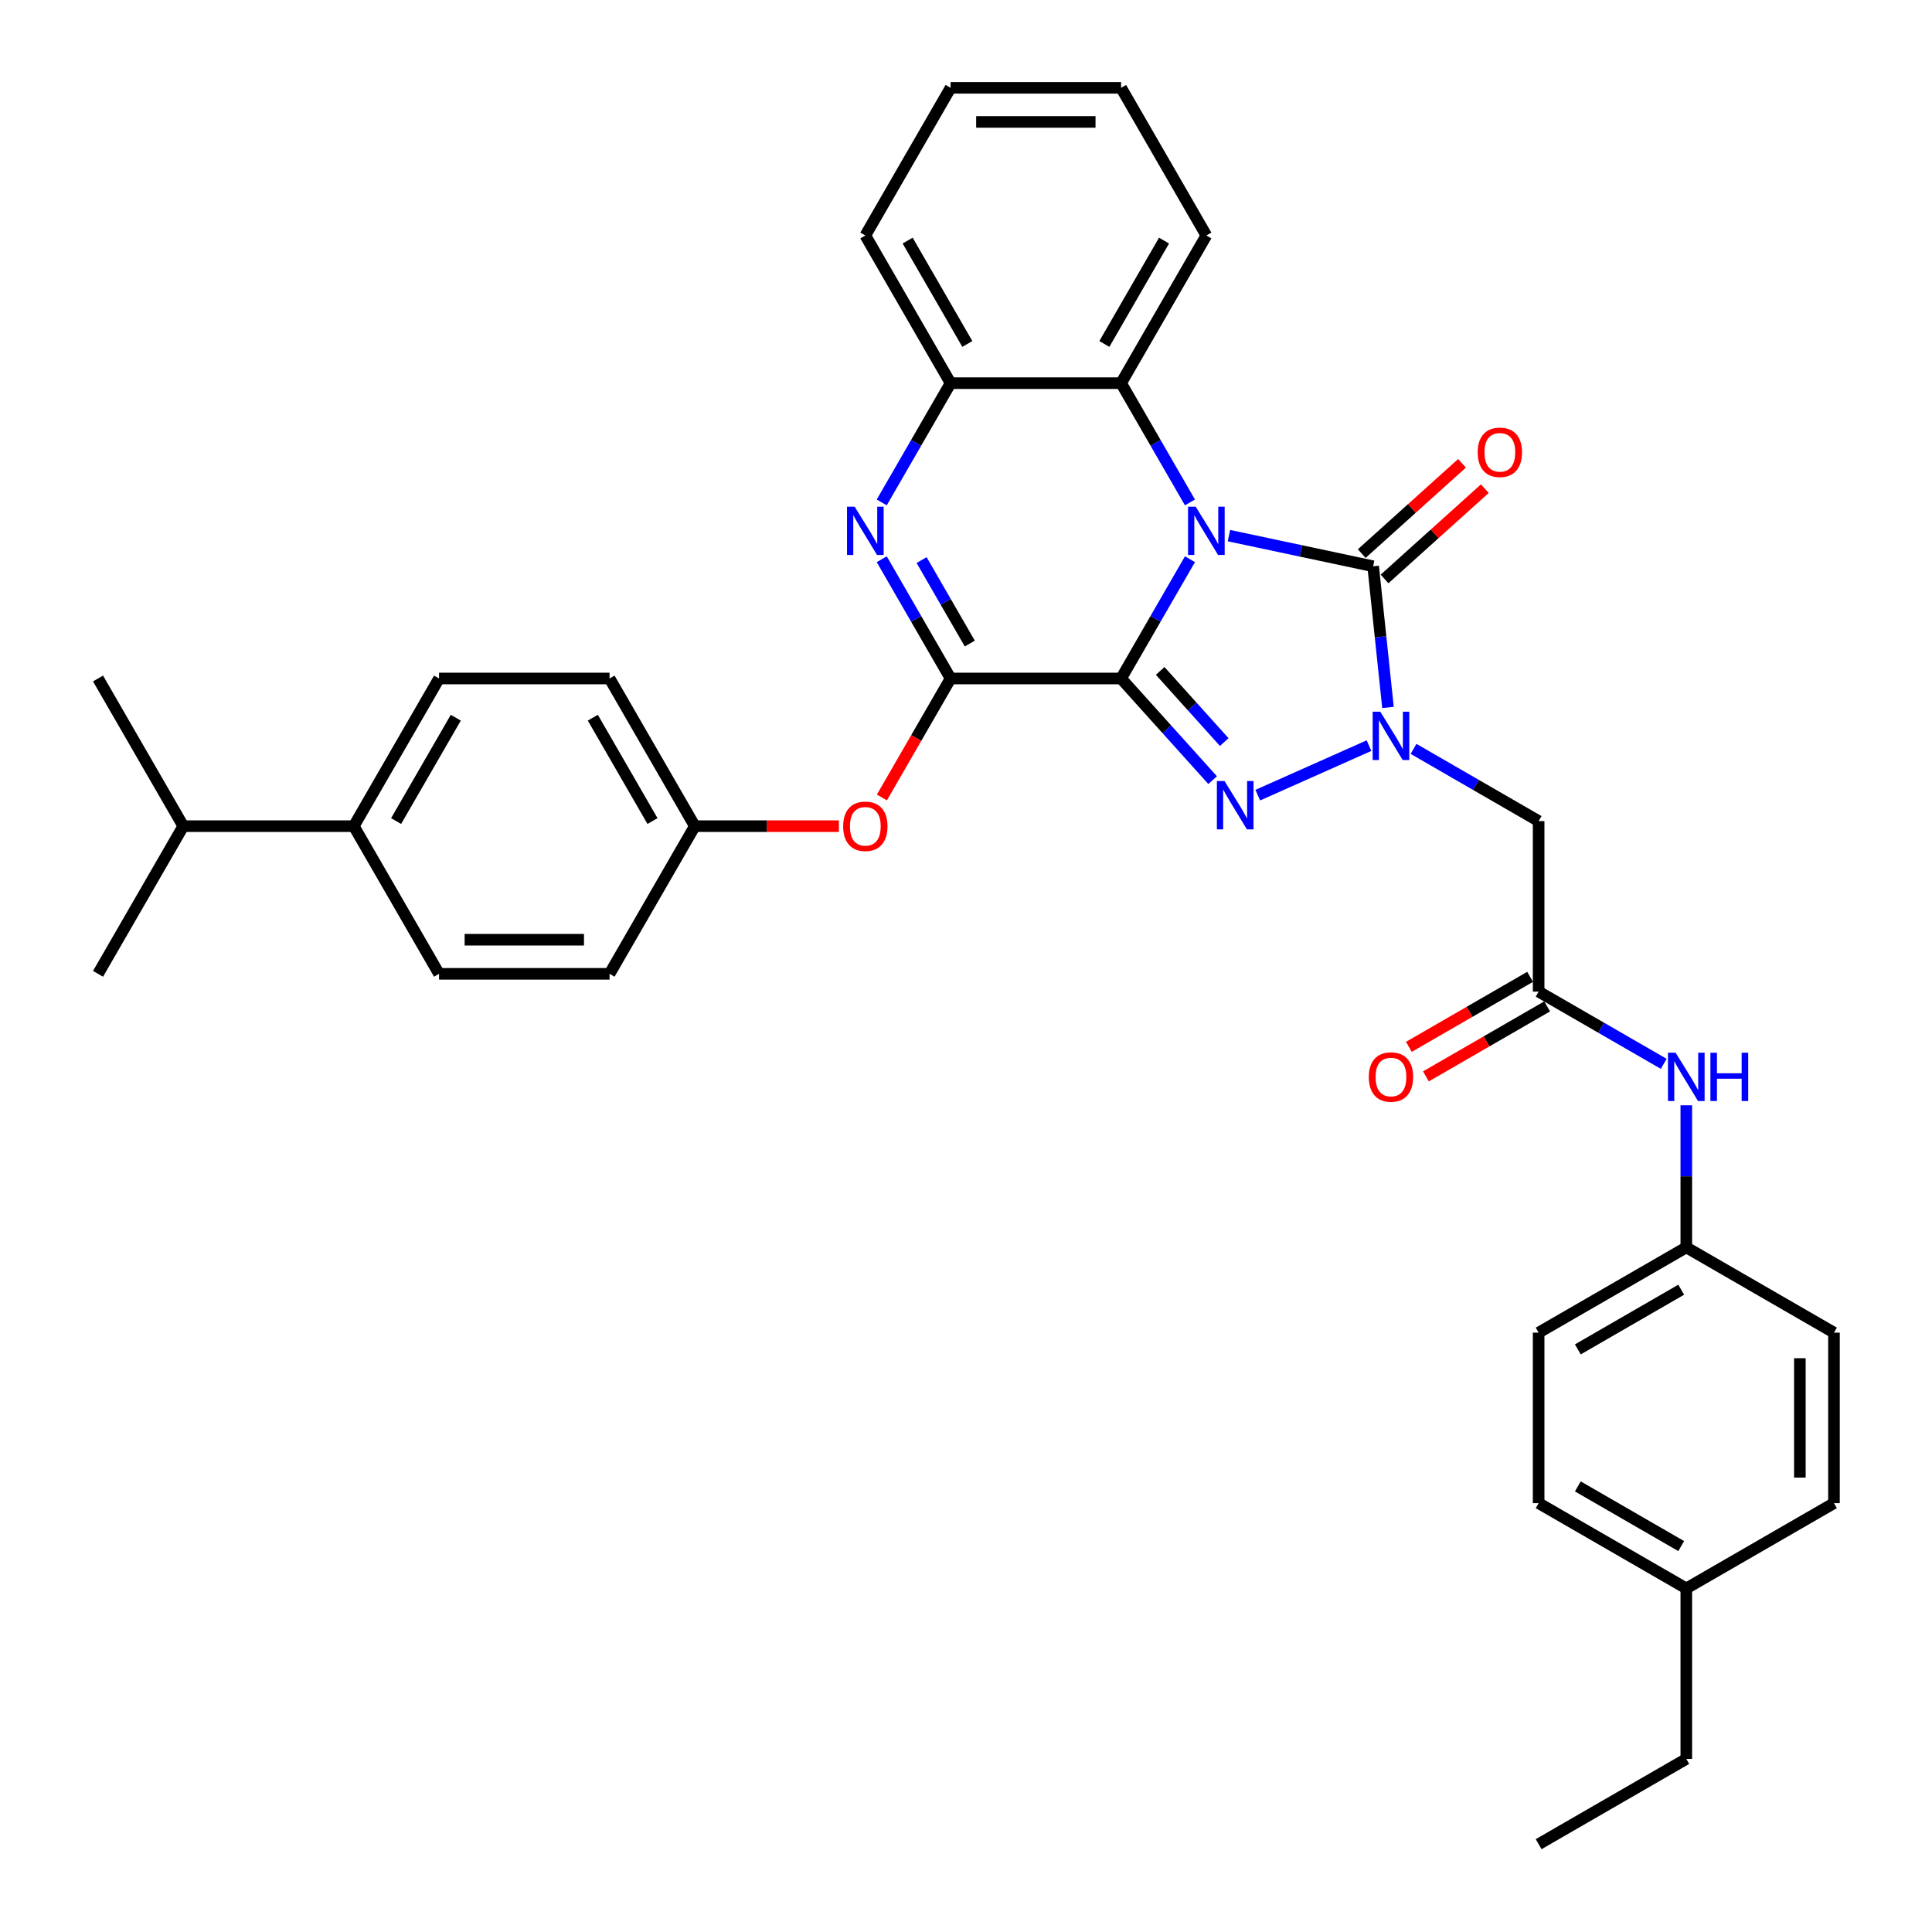 <?xml version='1.0' encoding='iso-8859-1'?>
<svg version='1.1' baseProfile='full'
              xmlns='http://www.w3.org/2000/svg'
                      xmlns:rdkit='http://www.rdkit.org/xml'
                      xmlns:xlink='http://www.w3.org/1999/xlink'
                  xml:space='preserve'
width='1000px' height='1000px' viewBox='0 0 1000 1000'>
<!-- END OF HEADER -->
<rect style='opacity:1.0;fill:#FFFFFF;stroke:none' width='1000' height='1000' x='0' y='0'> </rect>
<path class='bond-0' d='M 580.281,351.185 L 598.1,320.321' style='fill:none;fill-rule:evenodd;stroke:#000000;stroke-width:6px;stroke-linecap:butt;stroke-linejoin:miter;stroke-opacity:1' />
<path class='bond-0' d='M 598.1,320.321 L 615.92,289.456' style='fill:none;fill-rule:evenodd;stroke:#0000FF;stroke-width:6px;stroke-linecap:butt;stroke-linejoin:miter;stroke-opacity:1' />
<path class='bond-1' d='M 580.281,351.185 L 603.966,377.49' style='fill:none;fill-rule:evenodd;stroke:#000000;stroke-width:6px;stroke-linecap:butt;stroke-linejoin:miter;stroke-opacity:1' />
<path class='bond-1' d='M 603.966,377.49 L 627.651,403.795' style='fill:none;fill-rule:evenodd;stroke:#0000FF;stroke-width:6px;stroke-linecap:butt;stroke-linejoin:miter;stroke-opacity:1' />
<path class='bond-1' d='M 600.504,347.266 L 617.083,365.679' style='fill:none;fill-rule:evenodd;stroke:#000000;stroke-width:6px;stroke-linecap:butt;stroke-linejoin:miter;stroke-opacity:1' />
<path class='bond-1' d='M 617.083,365.679 L 633.663,384.093' style='fill:none;fill-rule:evenodd;stroke:#0000FF;stroke-width:6px;stroke-linecap:butt;stroke-linejoin:miter;stroke-opacity:1' />
<path class='bond-4' d='M 580.281,351.185 L 492.024,351.185' style='fill:none;fill-rule:evenodd;stroke:#000000;stroke-width:6px;stroke-linecap:butt;stroke-linejoin:miter;stroke-opacity:1' />
<path class='bond-3' d='M 636.094,277.236 L 673.416,285.169' style='fill:none;fill-rule:evenodd;stroke:#0000FF;stroke-width:6px;stroke-linecap:butt;stroke-linejoin:miter;stroke-opacity:1' />
<path class='bond-3' d='M 673.416,285.169 L 710.737,293.102' style='fill:none;fill-rule:evenodd;stroke:#000000;stroke-width:6px;stroke-linecap:butt;stroke-linejoin:miter;stroke-opacity:1' />
<path class='bond-6' d='M 615.92,260.049 L 598.1,229.185' style='fill:none;fill-rule:evenodd;stroke:#0000FF;stroke-width:6px;stroke-linecap:butt;stroke-linejoin:miter;stroke-opacity:1' />
<path class='bond-6' d='M 598.1,229.185 L 580.281,198.32' style='fill:none;fill-rule:evenodd;stroke:#000000;stroke-width:6px;stroke-linecap:butt;stroke-linejoin:miter;stroke-opacity:1' />
<path class='bond-2' d='M 651.021,411.57 L 708.597,385.936' style='fill:none;fill-rule:evenodd;stroke:#0000FF;stroke-width:6px;stroke-linecap:butt;stroke-linejoin:miter;stroke-opacity:1' />
<path class='bond-7' d='M 731.648,387.622 L 764.022,406.313' style='fill:none;fill-rule:evenodd;stroke:#0000FF;stroke-width:6px;stroke-linecap:butt;stroke-linejoin:miter;stroke-opacity:1' />
<path class='bond-7' d='M 764.022,406.313 L 796.395,425.004' style='fill:none;fill-rule:evenodd;stroke:#000000;stroke-width:6px;stroke-linecap:butt;stroke-linejoin:miter;stroke-opacity:1' />
<path class='bond-35' d='M 718.417,366.172 L 714.577,329.637' style='fill:none;fill-rule:evenodd;stroke:#0000FF;stroke-width:6px;stroke-linecap:butt;stroke-linejoin:miter;stroke-opacity:1' />
<path class='bond-35' d='M 714.577,329.637 L 710.737,293.102' style='fill:none;fill-rule:evenodd;stroke:#000000;stroke-width:6px;stroke-linecap:butt;stroke-linejoin:miter;stroke-opacity:1' />
<path class='bond-11' d='M 716.643,299.661 L 742.597,276.292' style='fill:none;fill-rule:evenodd;stroke:#000000;stroke-width:6px;stroke-linecap:butt;stroke-linejoin:miter;stroke-opacity:1' />
<path class='bond-11' d='M 742.597,276.292 L 768.551,252.923' style='fill:none;fill-rule:evenodd;stroke:#FF0000;stroke-width:6px;stroke-linecap:butt;stroke-linejoin:miter;stroke-opacity:1' />
<path class='bond-11' d='M 704.832,286.544 L 730.786,263.175' style='fill:none;fill-rule:evenodd;stroke:#000000;stroke-width:6px;stroke-linecap:butt;stroke-linejoin:miter;stroke-opacity:1' />
<path class='bond-11' d='M 730.786,263.175 L 756.74,239.806' style='fill:none;fill-rule:evenodd;stroke:#FF0000;stroke-width:6px;stroke-linecap:butt;stroke-linejoin:miter;stroke-opacity:1' />
<path class='bond-5' d='M 492.024,351.185 L 474.204,320.321' style='fill:none;fill-rule:evenodd;stroke:#000000;stroke-width:6px;stroke-linecap:butt;stroke-linejoin:miter;stroke-opacity:1' />
<path class='bond-5' d='M 474.204,320.321 L 456.384,289.456' style='fill:none;fill-rule:evenodd;stroke:#0000FF;stroke-width:6px;stroke-linecap:butt;stroke-linejoin:miter;stroke-opacity:1' />
<path class='bond-5' d='M 501.964,333.1 L 489.491,311.495' style='fill:none;fill-rule:evenodd;stroke:#000000;stroke-width:6px;stroke-linecap:butt;stroke-linejoin:miter;stroke-opacity:1' />
<path class='bond-5' d='M 489.491,311.495 L 477.017,289.89' style='fill:none;fill-rule:evenodd;stroke:#0000FF;stroke-width:6px;stroke-linecap:butt;stroke-linejoin:miter;stroke-opacity:1' />
<path class='bond-10' d='M 492.024,351.185 L 474.245,381.979' style='fill:none;fill-rule:evenodd;stroke:#000000;stroke-width:6px;stroke-linecap:butt;stroke-linejoin:miter;stroke-opacity:1' />
<path class='bond-10' d='M 474.245,381.979 L 456.466,412.773' style='fill:none;fill-rule:evenodd;stroke:#FF0000;stroke-width:6px;stroke-linecap:butt;stroke-linejoin:miter;stroke-opacity:1' />
<path class='bond-8' d='M 456.384,260.049 L 474.204,229.185' style='fill:none;fill-rule:evenodd;stroke:#0000FF;stroke-width:6px;stroke-linecap:butt;stroke-linejoin:miter;stroke-opacity:1' />
<path class='bond-8' d='M 474.204,229.185 L 492.024,198.32' style='fill:none;fill-rule:evenodd;stroke:#000000;stroke-width:6px;stroke-linecap:butt;stroke-linejoin:miter;stroke-opacity:1' />
<path class='bond-27' d='M 580.281,198.32 L 624.409,121.887' style='fill:none;fill-rule:evenodd;stroke:#000000;stroke-width:6px;stroke-linecap:butt;stroke-linejoin:miter;stroke-opacity:1' />
<path class='bond-27' d='M 571.613,178.029 L 602.503,124.526' style='fill:none;fill-rule:evenodd;stroke:#000000;stroke-width:6px;stroke-linecap:butt;stroke-linejoin:miter;stroke-opacity:1' />
<path class='bond-36' d='M 580.281,198.32 L 492.024,198.32' style='fill:none;fill-rule:evenodd;stroke:#000000;stroke-width:6px;stroke-linecap:butt;stroke-linejoin:miter;stroke-opacity:1' />
<path class='bond-9' d='M 796.395,425.004 L 796.395,513.261' style='fill:none;fill-rule:evenodd;stroke:#000000;stroke-width:6px;stroke-linecap:butt;stroke-linejoin:miter;stroke-opacity:1' />
<path class='bond-28' d='M 492.024,198.32 L 447.895,121.887' style='fill:none;fill-rule:evenodd;stroke:#000000;stroke-width:6px;stroke-linecap:butt;stroke-linejoin:miter;stroke-opacity:1' />
<path class='bond-28' d='M 500.691,178.029 L 469.801,124.526' style='fill:none;fill-rule:evenodd;stroke:#000000;stroke-width:6px;stroke-linecap:butt;stroke-linejoin:miter;stroke-opacity:1' />
<path class='bond-12' d='M 796.395,513.261 L 828.769,531.952' style='fill:none;fill-rule:evenodd;stroke:#000000;stroke-width:6px;stroke-linecap:butt;stroke-linejoin:miter;stroke-opacity:1' />
<path class='bond-12' d='M 828.769,531.952 L 861.143,550.643' style='fill:none;fill-rule:evenodd;stroke:#0000FF;stroke-width:6px;stroke-linecap:butt;stroke-linejoin:miter;stroke-opacity:1' />
<path class='bond-14' d='M 791.982,505.618 L 760.606,523.733' style='fill:none;fill-rule:evenodd;stroke:#000000;stroke-width:6px;stroke-linecap:butt;stroke-linejoin:miter;stroke-opacity:1' />
<path class='bond-14' d='M 760.606,523.733 L 729.23,541.848' style='fill:none;fill-rule:evenodd;stroke:#FF0000;stroke-width:6px;stroke-linecap:butt;stroke-linejoin:miter;stroke-opacity:1' />
<path class='bond-14' d='M 800.808,520.904 L 769.432,539.019' style='fill:none;fill-rule:evenodd;stroke:#000000;stroke-width:6px;stroke-linecap:butt;stroke-linejoin:miter;stroke-opacity:1' />
<path class='bond-14' d='M 769.432,539.019 L 738.055,557.135' style='fill:none;fill-rule:evenodd;stroke:#FF0000;stroke-width:6px;stroke-linecap:butt;stroke-linejoin:miter;stroke-opacity:1' />
<path class='bond-17' d='M 434.215,427.618 L 396.927,427.618' style='fill:none;fill-rule:evenodd;stroke:#FF0000;stroke-width:6px;stroke-linecap:butt;stroke-linejoin:miter;stroke-opacity:1' />
<path class='bond-17' d='M 396.927,427.618 L 359.638,427.618' style='fill:none;fill-rule:evenodd;stroke:#000000;stroke-width:6px;stroke-linecap:butt;stroke-linejoin:miter;stroke-opacity:1' />
<path class='bond-18' d='M 872.828,572.093 L 872.828,608.87' style='fill:none;fill-rule:evenodd;stroke:#0000FF;stroke-width:6px;stroke-linecap:butt;stroke-linejoin:miter;stroke-opacity:1' />
<path class='bond-18' d='M 872.828,608.87 L 872.828,645.646' style='fill:none;fill-rule:evenodd;stroke:#000000;stroke-width:6px;stroke-linecap:butt;stroke-linejoin:miter;stroke-opacity:1' />
<path class='bond-13' d='M 183.125,427.618 L 227.253,351.185' style='fill:none;fill-rule:evenodd;stroke:#000000;stroke-width:6px;stroke-linecap:butt;stroke-linejoin:miter;stroke-opacity:1' />
<path class='bond-13' d='M 205.03,424.979 L 235.92,371.476' style='fill:none;fill-rule:evenodd;stroke:#000000;stroke-width:6px;stroke-linecap:butt;stroke-linejoin:miter;stroke-opacity:1' />
<path class='bond-19' d='M 183.125,427.618 L 94.868,427.618' style='fill:none;fill-rule:evenodd;stroke:#000000;stroke-width:6px;stroke-linecap:butt;stroke-linejoin:miter;stroke-opacity:1' />
<path class='bond-37' d='M 183.125,427.618 L 227.253,504.051' style='fill:none;fill-rule:evenodd;stroke:#000000;stroke-width:6px;stroke-linecap:butt;stroke-linejoin:miter;stroke-opacity:1' />
<path class='bond-15' d='M 227.253,504.051 L 315.51,504.051' style='fill:none;fill-rule:evenodd;stroke:#000000;stroke-width:6px;stroke-linecap:butt;stroke-linejoin:miter;stroke-opacity:1' />
<path class='bond-15' d='M 240.492,486.399 L 302.271,486.399' style='fill:none;fill-rule:evenodd;stroke:#000000;stroke-width:6px;stroke-linecap:butt;stroke-linejoin:miter;stroke-opacity:1' />
<path class='bond-16' d='M 227.253,351.185 L 315.51,351.185' style='fill:none;fill-rule:evenodd;stroke:#000000;stroke-width:6px;stroke-linecap:butt;stroke-linejoin:miter;stroke-opacity:1' />
<path class='bond-20' d='M 359.638,427.618 L 315.51,504.051' style='fill:none;fill-rule:evenodd;stroke:#000000;stroke-width:6px;stroke-linecap:butt;stroke-linejoin:miter;stroke-opacity:1' />
<path class='bond-21' d='M 359.638,427.618 L 315.51,351.185' style='fill:none;fill-rule:evenodd;stroke:#000000;stroke-width:6px;stroke-linecap:butt;stroke-linejoin:miter;stroke-opacity:1' />
<path class='bond-21' d='M 337.733,424.979 L 306.843,371.476' style='fill:none;fill-rule:evenodd;stroke:#000000;stroke-width:6px;stroke-linecap:butt;stroke-linejoin:miter;stroke-opacity:1' />
<path class='bond-23' d='M 872.828,645.646 L 949.261,689.775' style='fill:none;fill-rule:evenodd;stroke:#000000;stroke-width:6px;stroke-linecap:butt;stroke-linejoin:miter;stroke-opacity:1' />
<path class='bond-24' d='M 872.828,645.646 L 796.395,689.775' style='fill:none;fill-rule:evenodd;stroke:#000000;stroke-width:6px;stroke-linecap:butt;stroke-linejoin:miter;stroke-opacity:1' />
<path class='bond-24' d='M 870.189,667.552 L 816.686,698.442' style='fill:none;fill-rule:evenodd;stroke:#000000;stroke-width:6px;stroke-linecap:butt;stroke-linejoin:miter;stroke-opacity:1' />
<path class='bond-30' d='M 94.868,427.618 L 50.739,351.185' style='fill:none;fill-rule:evenodd;stroke:#000000;stroke-width:6px;stroke-linecap:butt;stroke-linejoin:miter;stroke-opacity:1' />
<path class='bond-31' d='M 94.868,427.618 L 50.739,504.051' style='fill:none;fill-rule:evenodd;stroke:#000000;stroke-width:6px;stroke-linecap:butt;stroke-linejoin:miter;stroke-opacity:1' />
<path class='bond-22' d='M 872.828,822.16 L 796.395,778.032' style='fill:none;fill-rule:evenodd;stroke:#000000;stroke-width:6px;stroke-linecap:butt;stroke-linejoin:miter;stroke-opacity:1' />
<path class='bond-22' d='M 870.189,800.254 L 816.686,769.364' style='fill:none;fill-rule:evenodd;stroke:#000000;stroke-width:6px;stroke-linecap:butt;stroke-linejoin:miter;stroke-opacity:1' />
<path class='bond-29' d='M 872.828,822.16 L 872.828,910.417' style='fill:none;fill-rule:evenodd;stroke:#000000;stroke-width:6px;stroke-linecap:butt;stroke-linejoin:miter;stroke-opacity:1' />
<path class='bond-39' d='M 872.828,822.16 L 949.261,778.032' style='fill:none;fill-rule:evenodd;stroke:#000000;stroke-width:6px;stroke-linecap:butt;stroke-linejoin:miter;stroke-opacity:1' />
<path class='bond-26' d='M 949.261,689.775 L 949.261,778.032' style='fill:none;fill-rule:evenodd;stroke:#000000;stroke-width:6px;stroke-linecap:butt;stroke-linejoin:miter;stroke-opacity:1' />
<path class='bond-26' d='M 931.609,703.013 L 931.609,764.793' style='fill:none;fill-rule:evenodd;stroke:#000000;stroke-width:6px;stroke-linecap:butt;stroke-linejoin:miter;stroke-opacity:1' />
<path class='bond-25' d='M 796.395,689.775 L 796.395,778.032' style='fill:none;fill-rule:evenodd;stroke:#000000;stroke-width:6px;stroke-linecap:butt;stroke-linejoin:miter;stroke-opacity:1' />
<path class='bond-32' d='M 624.409,121.887 L 580.281,45.455' style='fill:none;fill-rule:evenodd;stroke:#000000;stroke-width:6px;stroke-linecap:butt;stroke-linejoin:miter;stroke-opacity:1' />
<path class='bond-33' d='M 447.895,121.887 L 492.024,45.455' style='fill:none;fill-rule:evenodd;stroke:#000000;stroke-width:6px;stroke-linecap:butt;stroke-linejoin:miter;stroke-opacity:1' />
<path class='bond-34' d='M 872.828,910.417 L 796.395,954.545' style='fill:none;fill-rule:evenodd;stroke:#000000;stroke-width:6px;stroke-linecap:butt;stroke-linejoin:miter;stroke-opacity:1' />
<path class='bond-38' d='M 580.281,45.455 L 492.024,45.455' style='fill:none;fill-rule:evenodd;stroke:#000000;stroke-width:6px;stroke-linecap:butt;stroke-linejoin:miter;stroke-opacity:1' />
<path class='bond-38' d='M 567.042,63.106 L 505.262,63.106' style='fill:none;fill-rule:evenodd;stroke:#000000;stroke-width:6px;stroke-linecap:butt;stroke-linejoin:miter;stroke-opacity:1' />
<path  class='atom-1' d='M 618.884 262.255
L 627.074 275.494
Q 627.886 276.8, 629.193 279.166
Q 630.499 281.531, 630.569 281.672
L 630.569 262.255
L 633.888 262.255
L 633.888 287.25
L 630.463 287.25
L 621.673 272.776
Q 620.649 271.081, 619.555 269.14
Q 618.496 267.198, 618.178 266.598
L 618.178 287.25
L 614.93 287.25
L 614.93 262.255
L 618.884 262.255
' fill='#0000FF'/>
<path  class='atom-2' d='M 633.811 404.276
L 642.001 417.514
Q 642.813 418.821, 644.119 421.186
Q 645.426 423.551, 645.496 423.692
L 645.496 404.276
L 648.815 404.276
L 648.815 429.27
L 645.39 429.27
L 636.6 414.796
Q 635.576 413.102, 634.482 411.16
Q 633.423 409.218, 633.105 408.618
L 633.105 429.27
L 629.857 429.27
L 629.857 404.276
L 633.811 404.276
' fill='#0000FF'/>
<path  class='atom-3' d='M 714.438 368.379
L 722.628 381.617
Q 723.44 382.923, 724.746 385.289
Q 726.052 387.654, 726.123 387.795
L 726.123 368.379
L 729.441 368.379
L 729.441 393.373
L 726.017 393.373
L 717.227 378.899
Q 716.203 377.204, 715.108 375.263
Q 714.049 373.321, 713.732 372.721
L 713.732 393.373
L 710.484 393.373
L 710.484 368.379
L 714.438 368.379
' fill='#0000FF'/>
<path  class='atom-6' d='M 442.37 262.255
L 450.561 275.494
Q 451.373 276.8, 452.679 279.166
Q 453.985 281.531, 454.056 281.672
L 454.056 262.255
L 457.374 262.255
L 457.374 287.25
L 453.95 287.25
L 445.159 272.776
Q 444.135 271.081, 443.041 269.14
Q 441.982 267.198, 441.664 266.598
L 441.664 287.25
L 438.416 287.25
L 438.416 262.255
L 442.37 262.255
' fill='#0000FF'/>
<path  class='atom-11' d='M 436.422 427.689
Q 436.422 421.687, 439.387 418.333
Q 442.353 414.98, 447.895 414.98
Q 453.438 414.98, 456.403 418.333
Q 459.369 421.687, 459.369 427.689
Q 459.369 433.761, 456.368 437.22
Q 453.367 440.645, 447.895 440.645
Q 442.388 440.645, 439.387 437.22
Q 436.422 433.796, 436.422 427.689
M 447.895 437.821
Q 451.708 437.821, 453.755 435.279
Q 455.838 432.702, 455.838 427.689
Q 455.838 422.782, 453.755 420.31
Q 451.708 417.804, 447.895 417.804
Q 444.083 417.804, 442 420.275
Q 439.952 422.746, 439.952 427.689
Q 439.952 432.737, 442 435.279
Q 444.083 437.821, 447.895 437.821
' fill='#FF0000'/>
<path  class='atom-12' d='M 764.852 234.118
Q 764.852 228.116, 767.817 224.762
Q 770.782 221.409, 776.325 221.409
Q 781.867 221.409, 784.833 224.762
Q 787.798 228.116, 787.798 234.118
Q 787.798 240.19, 784.798 243.649
Q 781.797 247.074, 776.325 247.074
Q 770.818 247.074, 767.817 243.649
Q 764.852 240.225, 764.852 234.118
M 776.325 244.249
Q 780.138 244.249, 782.185 241.708
Q 784.268 239.131, 784.268 234.118
Q 784.268 229.21, 782.185 226.739
Q 780.138 224.233, 776.325 224.233
Q 772.512 224.233, 770.429 226.704
Q 768.382 229.175, 768.382 234.118
Q 768.382 239.166, 770.429 241.708
Q 772.512 244.249, 776.325 244.249
' fill='#FF0000'/>
<path  class='atom-13' d='M 867.303 544.892
L 875.493 558.131
Q 876.305 559.437, 877.612 561.802
Q 878.918 564.168, 878.988 564.309
L 878.988 544.892
L 882.307 544.892
L 882.307 569.887
L 878.882 569.887
L 870.092 555.413
Q 869.068 553.718, 867.974 551.776
Q 866.915 549.835, 866.597 549.235
L 866.597 569.887
L 863.349 569.887
L 863.349 544.892
L 867.303 544.892
' fill='#0000FF'/>
<path  class='atom-13' d='M 885.308 544.892
L 888.697 544.892
L 888.697 555.518
L 901.476 555.518
L 901.476 544.892
L 904.865 544.892
L 904.865 569.887
L 901.476 569.887
L 901.476 558.343
L 888.697 558.343
L 888.697 569.887
L 885.308 569.887
L 885.308 544.892
' fill='#0000FF'/>
<path  class='atom-15' d='M 708.489 557.46
Q 708.489 551.459, 711.455 548.105
Q 714.42 544.751, 719.963 544.751
Q 725.505 544.751, 728.471 548.105
Q 731.436 551.459, 731.436 557.46
Q 731.436 563.532, 728.435 566.992
Q 725.435 570.416, 719.963 570.416
Q 714.455 570.416, 711.455 566.992
Q 708.489 563.567, 708.489 557.46
M 719.963 567.592
Q 723.775 567.592, 725.823 565.05
Q 727.906 562.473, 727.906 557.46
Q 727.906 552.553, 725.823 550.082
Q 723.775 547.575, 719.963 547.575
Q 716.15 547.575, 714.067 550.046
Q 712.02 552.518, 712.02 557.46
Q 712.02 562.508, 714.067 565.05
Q 716.15 567.592, 719.963 567.592
' fill='#FF0000'/>
</svg>
